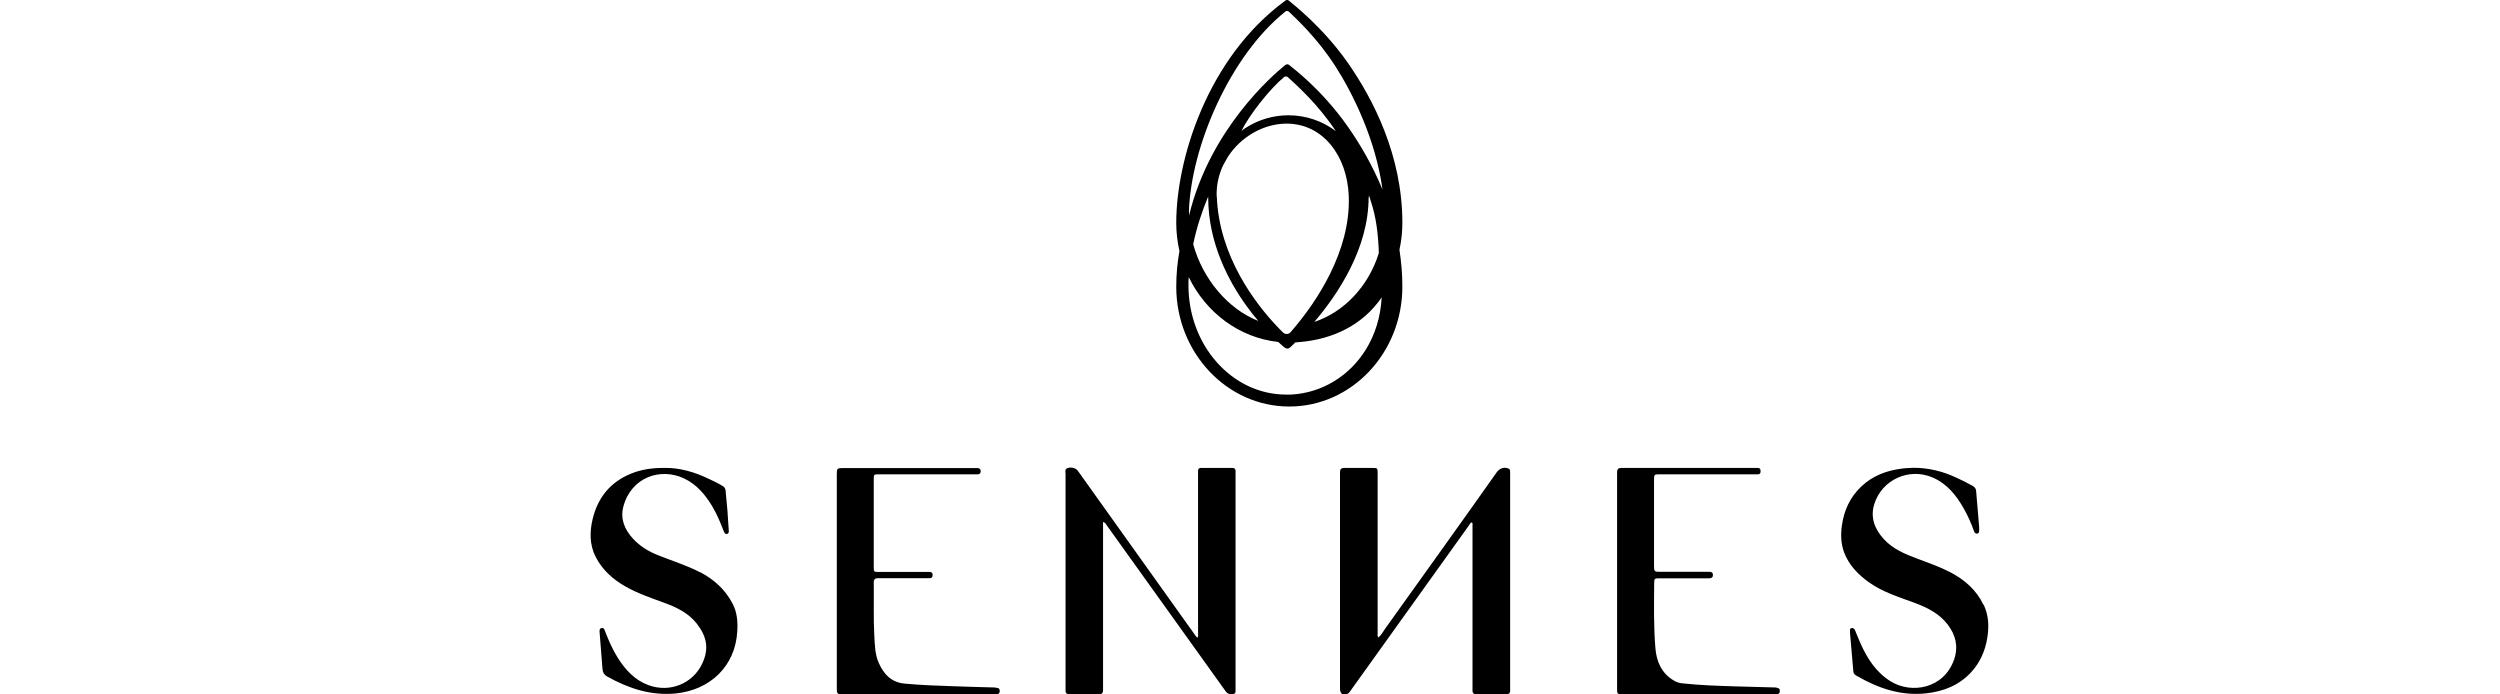 <?xml version="1.0" encoding="UTF-8"?>
<svg id="Layer_1" data-name="Layer 1" xmlns="http://www.w3.org/2000/svg" version="1.1" viewBox="0 0 180 50">
  <defs>
    <style>
      .cls-1 {
        fill: #000;
        stroke-width: 0px;
      }
    </style>
  </defs>
  <path class="cls-1" d="M88.96,49.59c-.02.13.06.33-.14.37-.2.04-.41.04-.56-.17-.42-.59-7.62-10.63-8.59-11.99-.05-.08-.09-.17-.25-.22v.89c0,3.64,0,7.29,0,10.93,0,.1,0,.19,0,.29,0,.19-.07.29-.27.29-.72,0-1.44,0-2.16,0-.18,0-.28-.07-.27-.26,0-.06,0-.12,0-.18,0-5.13,0-10.26,0-15.39,0-.16-.08-.37.15-.45.26-.09.59,0,.73.19.28.39,7.75,10.86,8.45,11.84.04.06.08.13.18.18.06-.11.03-.23.03-.35,0-3.77,0-11.55,0-11.66,0-.14.07-.21.21-.21.76,0,1.51,0,2.27,0,.14,0,.21.07.22.2,0,.09,0,10.48,0,15.59,0,.03,0,.07,0,.1ZM108.49,33.69c-.34-.04-.56.07-.76.36-1.08,1.55-6.43,9.03-8.01,11.23-.15.21-.26.45-.49.62-.07-.13-.04-.24-.04-.34,0-.95,0-8.61,0-11.48,0-.38-.01-.39-.4-.39-.66,0-1.32,0-1.98,0-.25,0-.33.08-.33.33,0,5.19,0,10.38,0,15.57,0,.37.22.51.55.36.1-.05.15-.14.21-.22.66-.93,7.49-10.46,8.56-11.95.05-.07.08-.19.18-.15.07.03.03.14.04.22,0,.02,0,.03,0,.05,0,3.87,0,7.74,0,11.61,0,.08,0,.16,0,.23,0,.16.08.24.24.24.75,0,1.49,0,2.24,0,.15,0,.22-.08.23-.22,0-.09,0-.17,0-.26,0-5.03,0-10.06,0-15.1,0-.15,0-.3,0-.44,0-.17-.07-.24-.25-.26ZM142.81,43.55c-.51-1.08-1.37-1.82-2.41-2.36-.76-.39-1.56-.67-2.36-.97-.89-.33-1.76-.69-2.42-1.42-.65-.72-.97-1.55-.67-2.51.55-1.76,2.51-2.64,4.2-1.91,1.04.45,1.7,1.28,2.24,2.23.29.51.53,1.05.73,1.61.04.11.09.22.23.2.17-.03.15-.16.15-.28,0-.06,0-.12,0-.18-.07-.87-.15-1.74-.22-2.62-.01-.16-.1-.27-.24-.35-.4-.23-.81-.43-1.23-.62-.97-.45-1.98-.69-3.05-.69-.28.02-.56.02-.83.06-1.1.14-2.1.51-2.92,1.29-.8.76-1.24,1.71-1.39,2.78-.1.67-.08,1.35.17,2,.35.9,1.01,1.57,1.78,2.12.98.7,2.13,1.05,3.24,1.46.92.34,1.79.76,2.41,1.56.58.75.79,1.57.49,2.49-.72,2.16-3.09,2.54-4.58,1.62-1.06-.66-1.69-1.65-2.18-2.75-.14-.3-.25-.61-.38-.91-.05-.12-.13-.2-.25-.18-.14.02-.12.15-.12.25,0,.03,0,.07,0,.1.08.92.16,1.85.24,2.77.01.17.12.26.26.33,1.54.89,3.17,1.45,4.99,1.25,1.27-.14,2.39-.59,3.26-1.55.62-.69.98-1.5,1.13-2.42.14-.83.11-1.65-.26-2.42ZM50.4,41.2c-.97-.5-2.01-.82-3.01-1.22-.69-.27-1.31-.65-1.81-1.19-.61-.66-.93-1.43-.7-2.31.57-2.14,2.69-2.83,4.38-2.03.92.44,1.54,1.19,2.05,2.05.32.55.56,1.13.79,1.72.04.11.09.25.25.22.13-.03.13-.15.12-.26-.05-.96-.13-1.92-.23-2.88-.02-.14-.08-.23-.21-.31-.31-.19-.64-.35-.97-.5-1.05-.51-2.15-.83-3.27-.8-.85,0-1.62.11-2.35.41-1.48.6-2.38,1.7-2.76,3.23-.23.94-.24,1.89.21,2.77.48.93,1.24,1.62,2.15,2.13.86.49,1.8.81,2.73,1.15.91.33,1.77.73,2.39,1.51.76.97.89,1.84.4,2.89-.69,1.46-2.35,2.11-3.87,1.55-.98-.36-1.65-1.09-2.2-1.95-.39-.62-.68-1.29-.94-1.97-.04-.11-.09-.23-.24-.19-.15.04-.15.17-.14.29.07.89.14,1.78.21,2.67.02.23.11.4.32.52,1.54.86,3.14,1.4,4.94,1.23,2.51-.25,4.29-1.98,4.44-4.43.05-.71,0-1.41-.34-2.05-.53-1.01-1.34-1.74-2.34-2.26ZM71.69,49.5c-1.01-.03-2.01-.05-3.02-.09-1.18-.04-2.36-.08-3.54-.19-.96-.09-1.5-.68-1.86-1.49-.28-.63-.28-1.3-.32-1.97-.07-1.27-.02-2.53-.04-3.8,0-.26.09-.33.33-.33,1.03,0,2.07,0,3.1,0,.2,0,.4,0,.6,0,.16,0,.21-.1.21-.24,0-.13-.07-.21-.21-.21-.09,0-.17,0-.26,0-1.13,0-2.26,0-3.39,0-.38,0-.38,0-.38-.38,0-2.08,0-4.17,0-6.25,0-.4,0-.4.4-.4,2.21,0,4.41,0,6.62,0,.16,0,.31,0,.47,0,.13,0,.21-.08.21-.22,0-.13-.06-.21-.2-.23-.07,0-.14,0-.21,0-3.16,0-6.32,0-9.48,0-.45,0-.47.02-.47.47,0,2.56,0,12.83,0,15.41,0,.36.04.41.4.41,1.55,0,3.11,0,4.66,0,2.12,0,4.24,0,6.36,0,.17,0,.31-.02.31-.24,0-.21-.13-.23-.3-.23ZM127.92,49.5c-.98-.02-1.96-.05-2.94-.08-1.28-.04-2.57-.08-3.85-.22-.22-.02-.42-.08-.61-.2-.89-.52-1.25-1.37-1.33-2.32-.13-1.55-.1-3.1-.09-4.66,0-.37.03-.39.41-.38,1.16,0,2.33,0,3.49,0,.17,0,.33-.02.33-.24,0-.23-.16-.23-.32-.23-1.16,0-2.33,0-3.49,0-.4,0-.43-.02-.43-.42,0-2.07,0-4.15,0-6.22,0-.36.03-.38.39-.38,2.15,0,4.31,0,6.46,0,.21,0,.42,0,.62,0,.17,0,.22-.11.2-.27-.02-.22-.19-.19-.34-.19-3.22,0-6.44,0-9.66,0-.23,0-.33.07-.33.32,0,2.61,0,12.97,0,15.54,0,.43,0,.43.44.44,3.52,0,7.03,0,10.55,0,.16,0,.33,0,.49,0,.15,0,.25-.09.24-.25,0-.16-.1-.22-.26-.22Z"/>
  <path class="cls-1" d="M100.76,17.98s0,0,0,0c.14-.63.21-1.28.21-1.94,0-4.86-2.12-8.92-3.9-11.48-1.83-2.63-4.05-4.32-4.28-4.52,0,0,0,0,0,0-.07-.06-.17-.05-.24,0,0,0,0,0,0,0-5.69,4.17-7.86,11.55-7.86,15.99,0,.71.08,1.39.23,2.05,0,0,0,0,0,0,0,0,0,0,0,0-.15.83-.23,1.69-.23,2.56,0,4.76,3.65,8.63,8.14,8.63s8.14-3.87,8.14-8.63c0-.92-.08-1.81-.21-2.66,0,0,0,0,0,0ZM86.99,14.12s0,.06,0,.09c0,3.31,1.5,6.08,2.76,7.82.29.4.57.76.85,1.08-2.2-.87-4.01-3.03-4.69-5.53.25-1.21.64-2.38,1.09-3.46ZM87.6,14.16c-.03-.82.15-1.6.48-2.29.11-.2.22-.4.34-.6.93-1.42,2.54-2.36,4.2-2.37,2.62-.01,4.38,2.31,4.49,5.21.16,4.05-2.45,7.72-3.81,9.36-.14.17-.27.32-.38.45-.14.16-.39.17-.54.02-.14-.13-.3-.3-.48-.49-1.46-1.55-4.13-4.96-4.29-9.3ZM89.39,9.41s0,0,0,0c.61-1.21,2.07-3.04,3.06-3.86.08-.07.19-.06.27,0,.62.57,2.16,1.93,3.46,3.89,0,0,0,0,0,0,0,0,.01.02.02.03,0,0-.01-.02-.02-.03-.96-.72-2.14-1.14-3.41-1.14-1.09,0-2.12.31-2.99.85-.13.08-.27.17-.39.27ZM98.56,14.21s0-.09,0-.14c0,0,0,0,0-.02,0,0,0,0,0,0,0,0,0,0,0,.01,0,0,0,0,0,0,.02.07.05.13.07.2.01.03.02.07.03.1.01.03.02.07.03.1.39,1.15.53,2.35.58,3.57,0,.07,0,.14,0,.21-.74,2.36-2.48,4.22-4.64,4.94,1.67-1.96,3.91-5.27,3.91-8.97ZM85.6,15.25c.15-4.71,2.96-11.23,6.95-14.42.07-.06.18-.05.25.01.59.56,2.04,1.92,3.29,3.84,1.27,1.96,2.96,5.33,3.45,8.97-.73-1.77-1.63-3.29-2.46-4.48-1.92-2.76-4.11-4.36-4.19-4.43l-.05-.05c-.09-.08-.22-.08-.31,0-.91.73-5.41,4.62-6.92,10.83,0,0,0,0,0,0h0s0,0,0,0c0-.09,0-.18,0-.28ZM98.34,25.17c-1.18,1.9-3.15,3.12-5.38,3.24-.04,0-.09,0-.13,0-.08,0-.16,0-.23,0-3.9,0-7.06-3.56-7.03-7.92,0-.18,0-.36.02-.54,0,0,0,0,0,0,0,0,0,0,0,0h0c1.23,2.55,3.63,4.37,6.44,4.67.28.26.45.4.47.41h0c.11.09.27.09.37,0h0s.18-.16.4-.38c.07,0,.15,0,.22-.02.03,0,.06,0,.09,0,2.43-.21,4.56-1.25,5.9-3.22-.07,1.42-.48,2.69-1.14,3.76Z"/>
</svg>